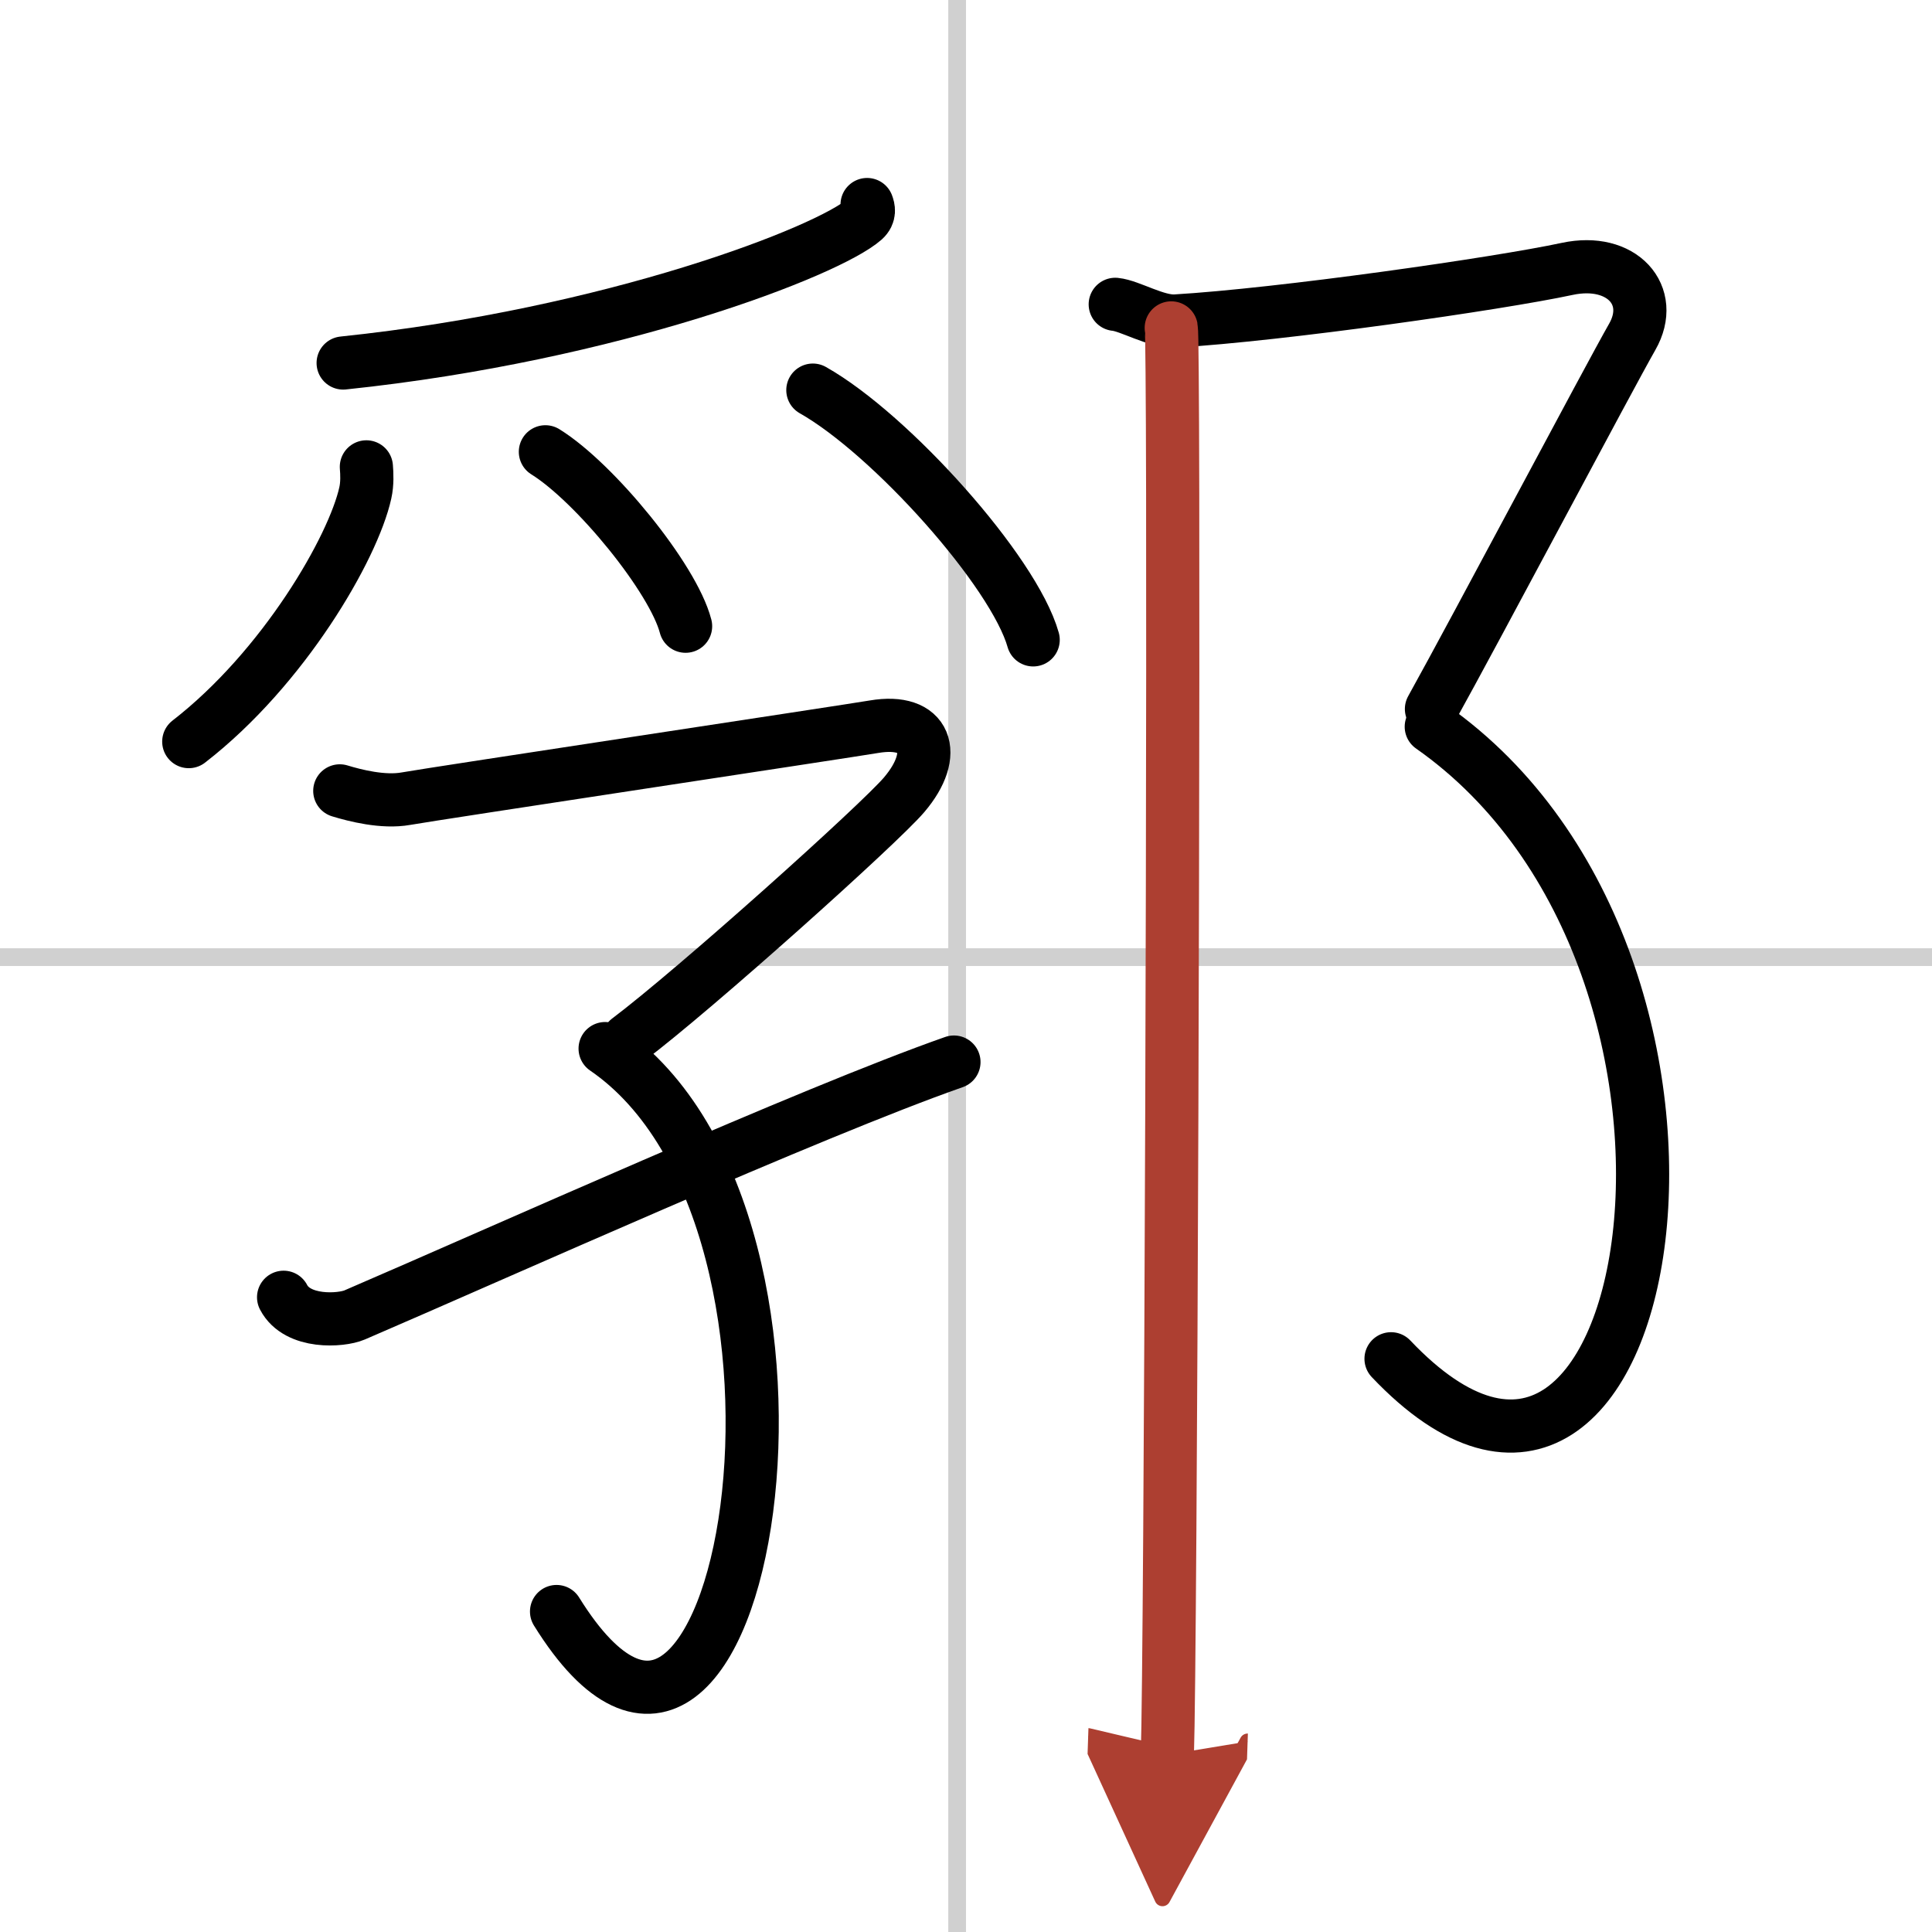 <svg width="400" height="400" viewBox="0 0 109 109" xmlns="http://www.w3.org/2000/svg"><defs><marker id="a" markerWidth="4" orient="auto" refX="1" refY="5" viewBox="0 0 10 10"><polyline points="0 0 10 5 0 10 1 5" fill="#ad3f31" stroke="#ad3f31"/></marker></defs><g fill="none" stroke="#000" stroke-linecap="round" stroke-linejoin="round" stroke-width="3"><rect width="100%" height="100%" fill="#fff" stroke="#fff"/><line x1="54" x2="54" y2="109" stroke="#d0d0d0" stroke-width="1"/><line x2="109" y1="54" y2="54" stroke="#d0d0d0" stroke-width="1"/><path d="m48.92 11.54c0.08 0.21 0.17 0.54-0.17 0.85-2.01 1.78-14.16 6.5-29.39 8.09"/><path d="m20.67 26.34c0.03 0.37 0.06 0.94-0.06 1.47-0.68 3.09-4.6 9.88-9.96 14.03"/><path d="m30.77 25.49c2.79 1.73 7.21 7.14 7.91 9.84"/><path d="m45.86 22.01c4.39 2.48 11.34 10.22 12.43 14.09"/><path d="m19.17 44.62c0.85 0.26 2.45 0.67 3.73 0.44 1.56-0.28 24.95-3.81 26.41-4.06 2.94-0.5 3.69 1.5 1.7 3.84-1.39 1.64-11.81 10.99-15.57 13.82"/><path d="M34.14,59.16C48.5,69,42,108,31.4,90.92"/><path d="m16 73.19c0.78 1.5 3.25 1.32 4 1 8-3.44 25.75-11.44 33.82-14.27"/><path d="m62.92 17.17c0.83 0.08 2.31 1 3.4 0.94 5.94-0.35 18.19-2.1 22.1-2.94 3.09-0.66 5 1.5 3.67 3.83s-8.83 16.5-11.33 21"/><path d="M80.75,41C100,54.5,93.5,92.5,78.48,76.66"/><path d="m66.08 18.5c0.02 0.1 0.04 0.99 0.05 2.5 0.12 13.01-0.08 72.4-0.27 78" marker-end="url(#a)" stroke="#ad3f31"/></g></svg>
